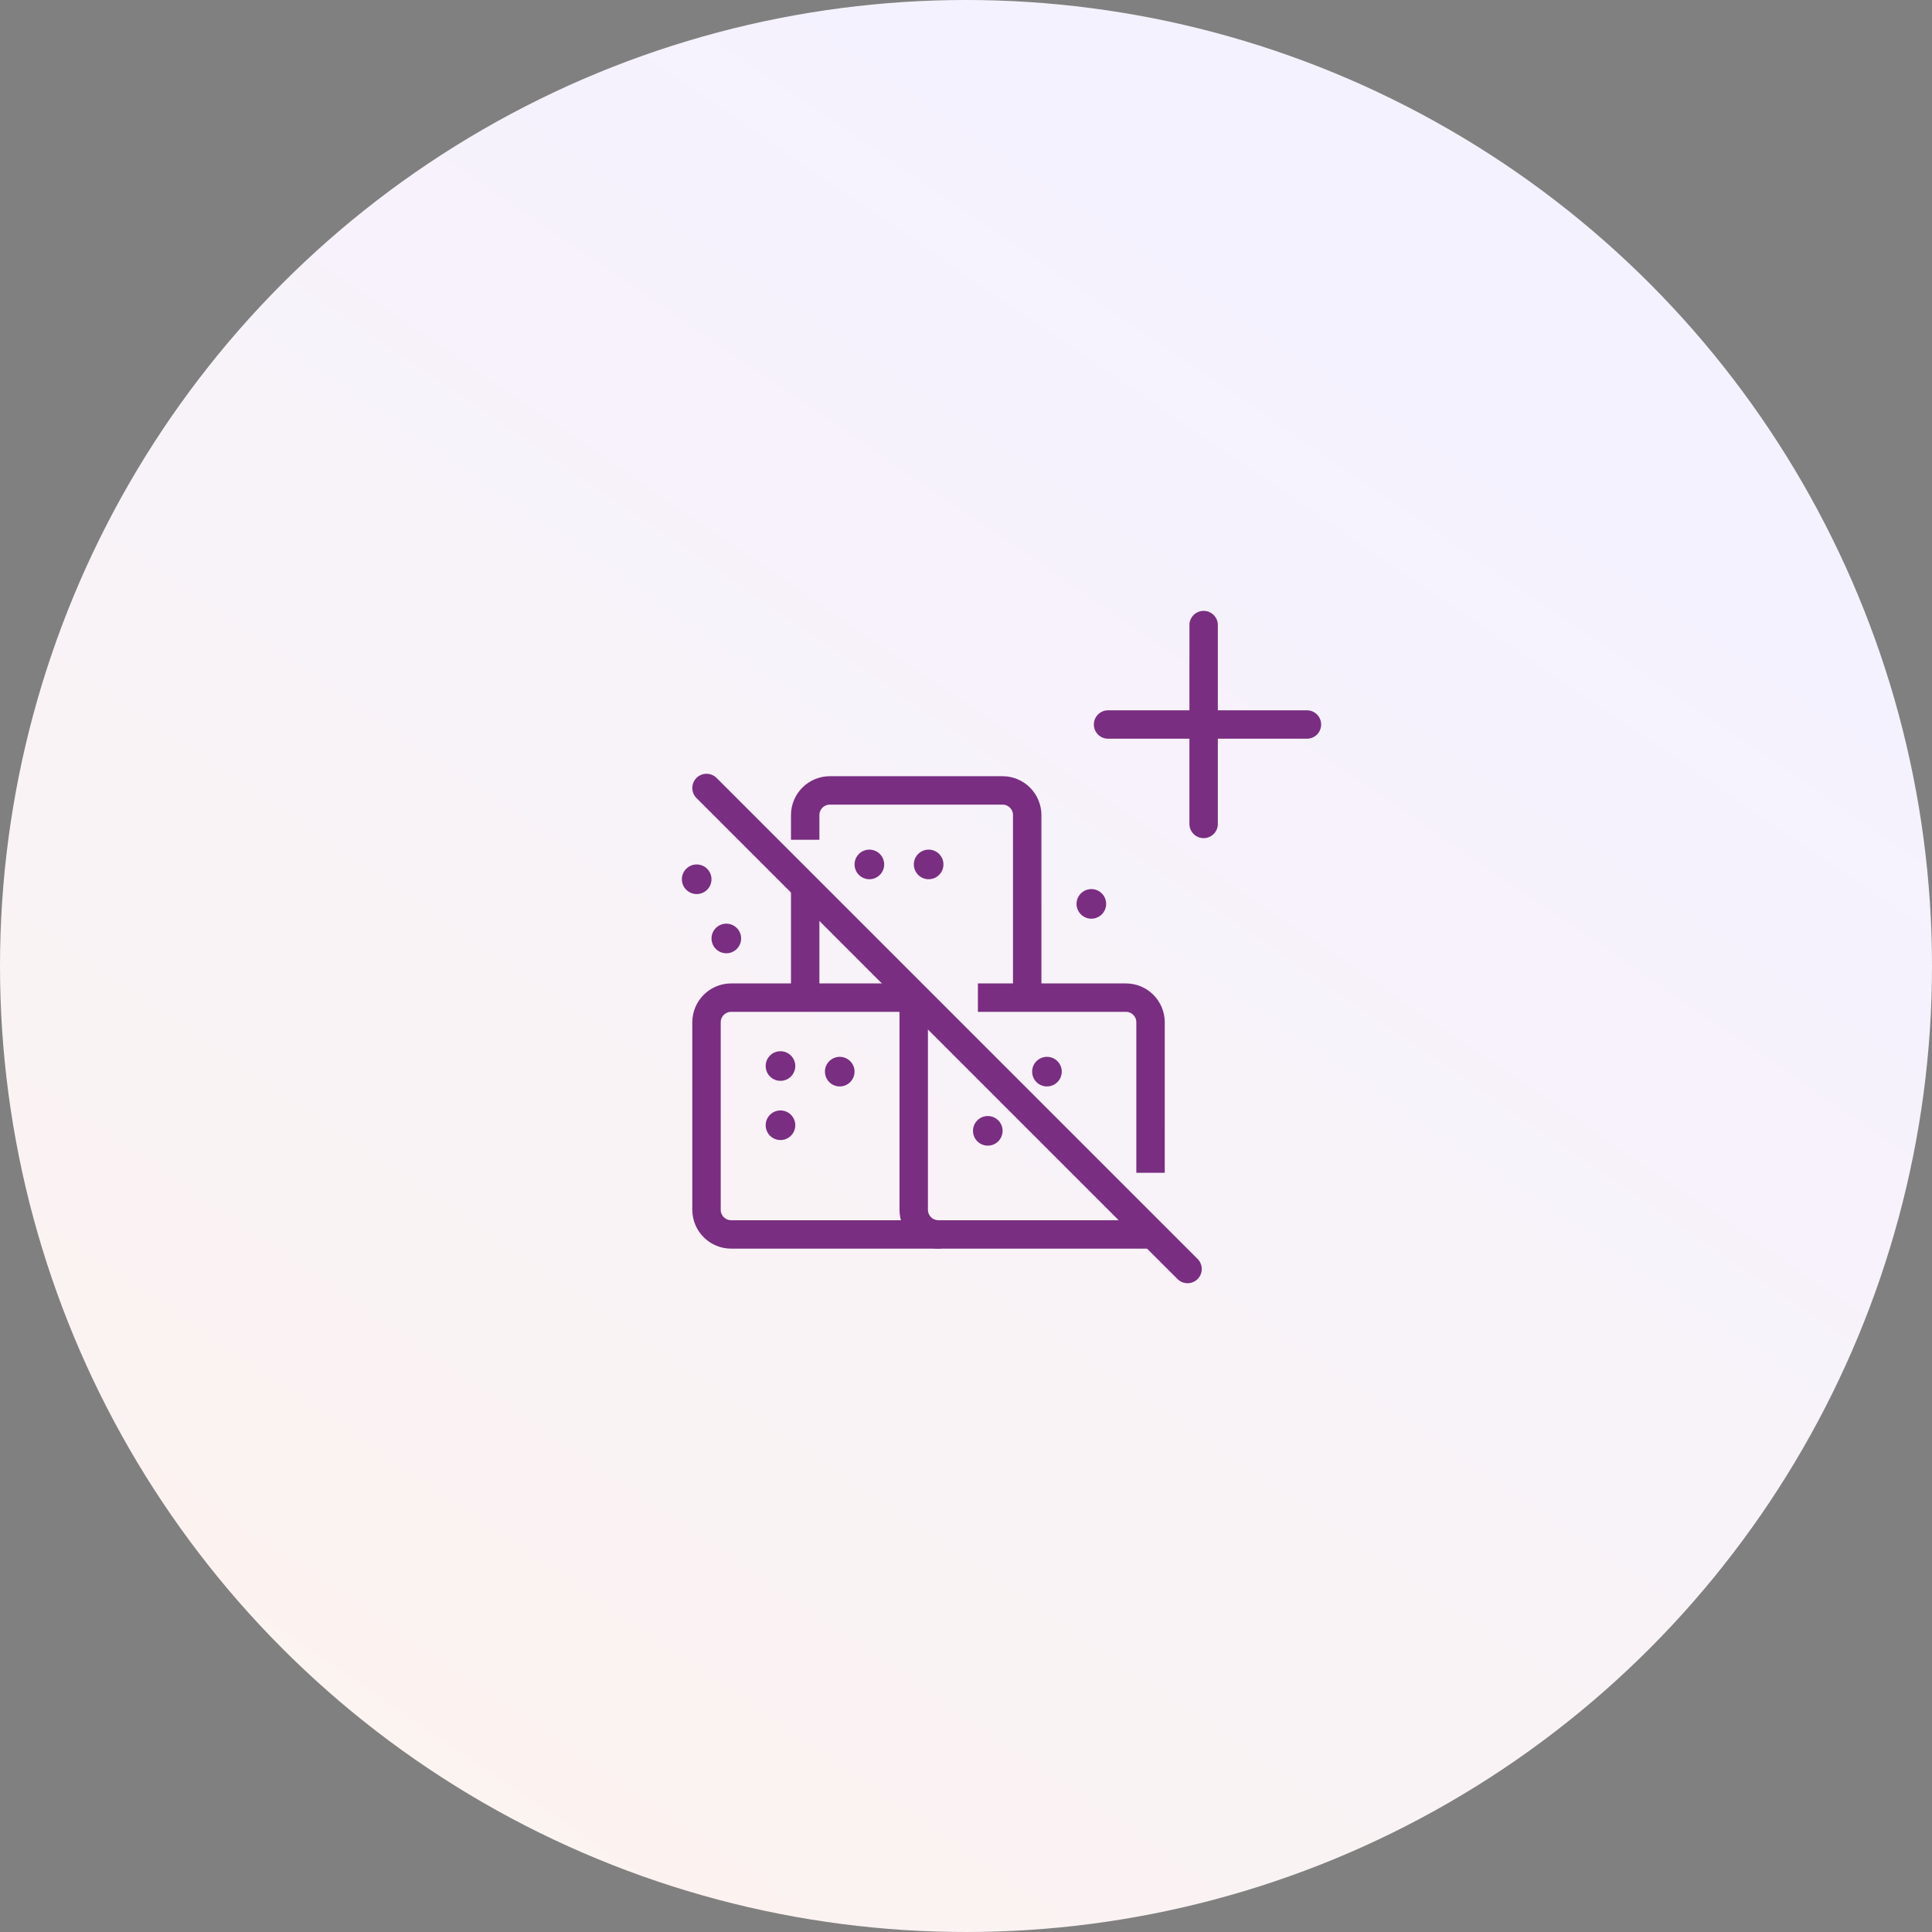 <svg width="68" height="68" viewBox="0 0 68 68" fill="none" xmlns="http://www.w3.org/2000/svg">
<rect x="0" y="0" width="68" height="68" fill="#808080" stroke="none"/>
<circle cx="34" cy="34" r="34" fill="url(#paint0_linear_22342_146408)"/>
<path d="M28.34 34.766V31.293M36.154 34.766V28.689C36.154 28.209 35.765 27.82 35.286 27.82H29.208C28.729 27.82 28.34 28.209 28.34 28.689L28.34 29.557" stroke="#792E81" stroke-linejoin="round"/>
<path d="M33.115 43.448H25.735C25.256 43.448 24.867 43.06 24.867 42.58V35.981C24.867 35.502 25.256 35.113 25.735 35.113H32.334" stroke="#792E81" stroke-linejoin="round"/>
<path d="M40.495 43.448H33.028C32.549 43.448 32.16 43.06 32.16 42.58V35.113M34.419 35.113H39.627C40.107 35.113 40.495 35.502 40.495 35.981V41.278" stroke="#792E81" stroke-linejoin="round"/>
<circle cx="24.521" cy="30.947" r="0.521" fill="#792E81"/>
<circle cx="25.564" cy="33.031" r="0.521" fill="#792E81"/>
<circle cx="38.412" cy="31.814" r="0.521" fill="#792E81"/>
<circle cx="32.685" cy="30.425" r="0.521" fill="#792E81"/>
<circle cx="30.599" cy="30.425" r="0.521" fill="#792E81"/>
<circle cx="29.556" cy="37.718" r="0.521" fill="#792E81"/>
<circle cx="36.849" cy="37.718" r="0.521" fill="#792E81"/>
<circle cx="27.47" cy="37.521" r="0.521" fill="#792E81"/>
<circle cx="27.47" cy="39.605" r="0.521" fill="#792E81"/>
<circle cx="34.767" cy="39.802" r="0.521" fill="#792E81"/>
<path d="M41.798 44.665L24.867 27.734" stroke="#792E81" stroke-linecap="round"/>
<path d="M42.364 22V29M39 25.5H46" stroke="#792E81" stroke-linecap="round"/>
<defs>
<linearGradient id="paint0_linear_22342_146408" x1="52.962" y1="15.039" x2="8.521" y2="80.328" gradientUnits="userSpaceOnUse">
<stop stop-color="#F5F2FF"/>
<stop offset="1" stop-color="#FEF4EC"/>
</linearGradient>
</defs>
</svg>

